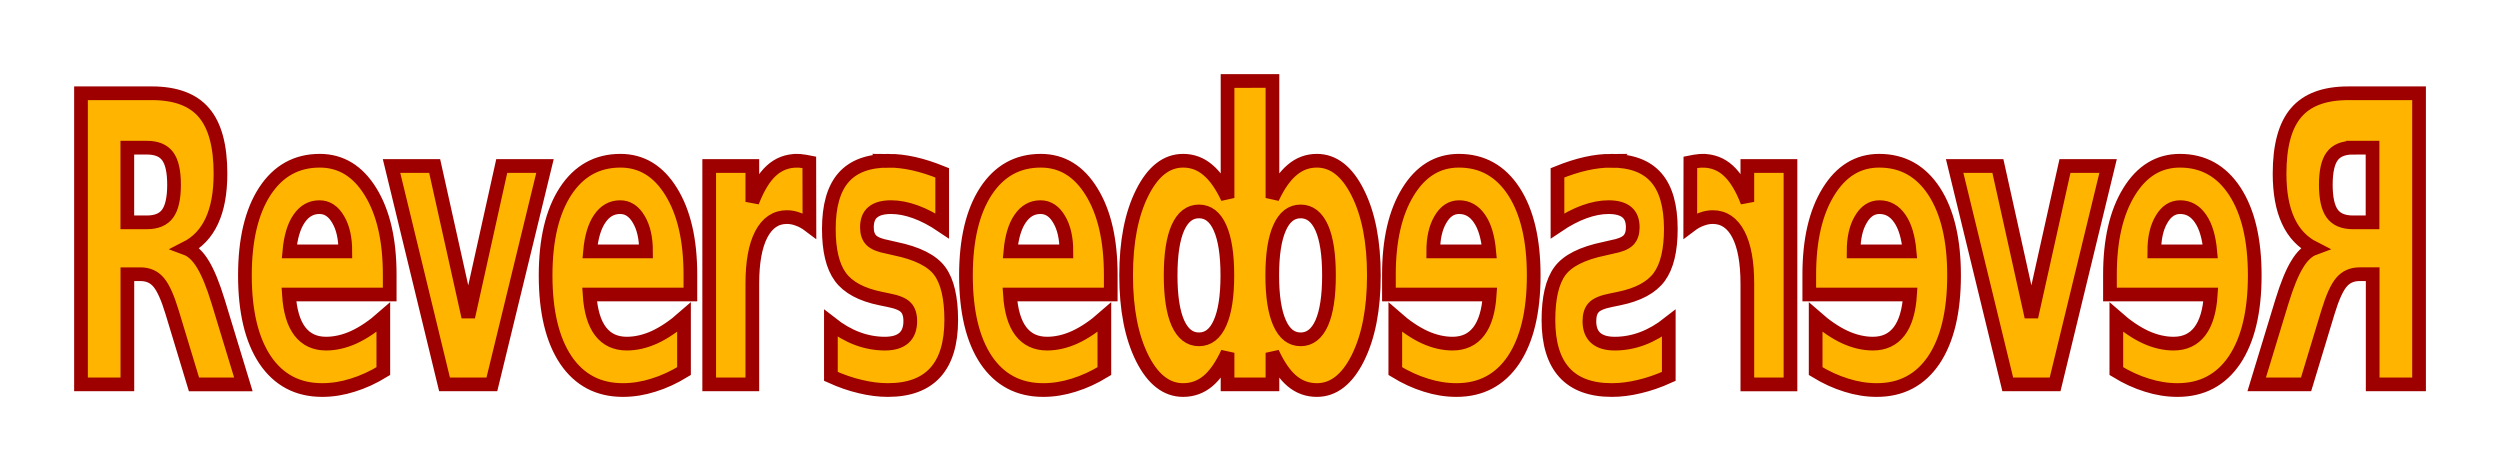<?xml version="1.0" encoding="UTF-8" standalone="no"?>
<svg id="svg4210" xmlns:rdf="http://www.w3.org/1999/02/22-rdf-syntax-ns#" xmlns="http://www.w3.org/2000/svg" height="97.004mm" width="514.84mm" version="1.1" xmlns:cc="http://creativecommons.org/ns#" xmlns:dc="http://purl.org/dc/elements/1.1/" viewBox="0 0 1824.249 343.716">
<defs id="defs4212">
<filter id="filter4385" style="color-interpolation-filters:sRGB" height="1.524" width="1.069" y="-.262" x="-.035">
<feGaussianBlur id="feGaussianBlur4387" stdDeviation="24.627"/>
</filter>
</defs>
<g id="layer1" transform="translate(-47.287 -127.93)">
<g id="g4389">
<path id="path4279" opacity="0.682" d="m823.65 0v85.365c-4.336-9.295-9.141-16.125-14.414-20.488-5.215-4.458-11.221-6.688-18.018-6.688-12.129 0-22.09 7.826-29.883 23.477-7.793 15.555-11.689 35.616-11.689 60.182s3.897 44.674 11.689 60.324c7.793 15.555 17.754 23.334 29.883 23.334 6.856 0 12.891-2.182 18.105-6.545 5.215-4.363 9.99-11.241 14.326-20.631v23.049h32.758v-23.049c4.336 9.39 9.111 16.268 14.326 20.631 5.215 4.363 11.25 6.545 18.105 6.545 12.129 0 22.09-7.779 29.883-23.334 7.793-15.65 11.689-35.758 11.689-60.324s-3.896-44.626-11.689-60.182c-7.793-15.65-17.754-23.477-29.883-23.477-6.797 0-12.803 2.23-18.018 6.688-5.274 4.363-10.078 11.193-14.414 20.488v-85.38zm-836.64 8.963v212.42h33.838v-80.385h9.58c5.508 0 9.902 1.943 13.184 5.832 3.34 3.889 6.621 11.146 9.844 21.77l15.996 52.783h36.035l-18.369-60.324c-3.75-12.236-7.471-21.341-11.162-27.316-3.633-6.07-7.764-9.959-12.393-11.666 8.438-4.268 14.736-10.909 18.896-19.92 4.219-9.011 6.328-20.534 6.328-34.572 0-20.298-4.043-35.141-12.129-44.531-8.025-9.401-20.681-14.097-37.967-14.097zm1654.4 0c-17.285 0-29.941 4.696-37.969 14.086-8.086 9.39-12.129 24.233-12.129 44.531 0 14.038 2.11 25.562 6.328 34.572 4.16 9.011 10.459 15.652 18.896 19.92-4.629 1.707-8.76 5.596-12.392 11.666-3.691 5.976-7.412 15.081-11.162 27.316l-18.369 60.324h36.035l15.996-52.783c3.223-10.623 6.504-17.881 9.844-21.77 3.281-3.889 7.676-5.832 13.184-5.832h9.58v80.385h33.838v-212.42zm-1620.6 39.695h14.238c7.09 0 12.158 2.086 15.205 6.26 3.106 4.173 4.658 11.097 4.658 20.771 0 9.77-1.553 16.788-4.658 21.057-3.047 4.268-8.115 6.402-15.205 6.402h-14.238zm1624.1 0h14.238v54.49h-14.238c-7.09 0-12.158-2.134-15.205-6.402-3.106-4.268-4.658-11.287-4.658-21.057 0-9.675 1.553-16.598 4.658-20.771 3.047-4.173 8.115-6.26 15.205-6.26zm-1483.7 9.531c-16.992 0-30.352 7.447-40.078 22.338-9.668 14.891-14.502 35.331-14.502 61.32 0 26.463 4.922 47.044 14.766 61.746 9.902 14.607 23.76 21.912 41.572 21.912 7.441 0 14.883-1.187 22.324-3.559 7.441-2.276 14.883-5.689 22.324-10.242v-39.268c-7.324 6.45-14.473 11.287-21.445 14.512-6.914 3.13-13.682 4.695-20.303 4.695-8.203 0-14.59-2.989-19.16-8.965-4.57-5.976-7.236-14.938-7.998-26.889h73.564v-14.512c0-25.23-4.658-45.386-13.975-60.467-9.258-15.081-21.621-22.623-37.09-22.623zm219.41 0c-16.992 0-30.352 7.447-40.078 22.338-9.668 14.891-14.502 35.331-14.502 61.32 0 26.463 4.922 47.044 14.766 61.746 9.902 14.607 23.76 21.912 41.572 21.912 7.441 0 14.883-1.187 22.324-3.559 7.441-2.276 14.883-5.689 22.324-10.242v-39.268c-7.324 6.45-14.473 11.287-21.445 14.512-6.914 3.13-13.682 4.695-20.303 4.695-8.203 0-14.59-2.989-19.16-8.965-4.57-5.976-7.236-14.938-7.998-26.889h73.564v-14.512c0-25.23-4.658-45.386-13.975-60.467-9.258-15.081-21.621-22.623-37.09-22.623zm129.04 0c-7.324 0-13.623 2.418-18.896 7.256-5.215 4.742-9.844 12.332-13.887 22.766v-26.18h-31.465v159.35h31.465v-73.414c0-15.65 2.168-27.647 6.504-35.994 4.394-8.442 10.635-12.664 18.721-12.664 2.754 0 5.479 0.523 8.174 1.566 2.754 0.948 5.508 2.466 8.262 4.553l-0.088-46.098c-2.344-0.474-4.131-0.759-5.361-0.854-1.23-0.19-2.373-0.285-3.428-0.285zm66.652 0c-14.766 0-25.723 4.079-32.871 12.236-7.148 8.157-10.723 20.677-10.723 37.561 0 15.65 2.812 27.317 8.438 35 5.625 7.683 15.439 12.946 29.443 15.791l5.537 1.139c6.387 1.233 10.635 2.987 12.744 5.264 2.168 2.182 3.252 5.549 3.252 10.102 0 5.406-1.553 9.486-4.658 12.236-3.106 2.751-7.734 4.127-13.887 4.127-6.797 0-13.506-1.233-20.127-3.699-6.562-2.466-12.979-6.165-19.248-11.098v38.697c7.324 3.32 14.443 5.786 21.357 7.398 6.973 1.707 13.711 2.562 20.215 2.562 15.352 0 26.895-4.268 34.629-12.805 7.734-8.537 11.602-21.295 11.602-38.273 0-16.219-2.783-28.123-8.35-35.711s-16.406-13.042-32.52-16.361l-5.537-1.279c-5.684-1.043-9.639-2.656-11.865-4.838-2.168-2.182-3.252-5.312-3.252-9.391 0-5.027 1.436-8.726 4.307-11.098 2.93-2.466 7.383-3.699 13.359-3.699 5.566 0 11.484 1.14 17.754 3.416 6.269 2.276 12.773 5.689 19.512 10.242v-38.697c-7.5-3.035-14.443-5.265-20.83-6.688-6.387-1.423-12.48-2.135-18.281-2.135zm111.04 0c-16.992 0-30.352 7.447-40.078 22.338-9.668 14.891-14.502 35.331-14.502 61.32 0 26.463 4.922 47.044 14.766 61.746 9.902 14.607 23.76 21.912 41.572 21.912 7.441 0 14.883-1.187 22.324-3.559 7.441-2.276 14.883-5.689 22.324-10.242v-39.268c-7.324 6.45-14.473 11.287-21.445 14.512-6.914 3.13-13.682 4.695-20.303 4.695-8.203 0-14.59-2.989-19.16-8.965-4.57-5.976-7.236-14.938-7.998-26.889h73.564v-14.512c0-25.23-4.658-45.386-13.975-60.467-9.258-15.081-21.621-22.623-37.09-22.623zm305.12 0c-15.469 0-27.832 7.542-37.09 22.623-9.316 15.081-13.975 35.237-13.975 60.467v14.512h73.564c-0.762 11.951-3.428 20.913-7.998 26.889-4.57 5.976-10.957 8.965-19.16 8.965-6.621 0-13.389-1.565-20.303-4.695-6.973-3.225-14.121-8.062-21.445-14.512v39.268c7.441 4.553 14.883 7.966 22.324 10.242 7.441 2.371 14.883 3.559 22.324 3.559 17.813 0 31.67-7.305 41.572-21.912 9.844-14.702 14.766-35.283 14.766-61.746 0-25.989-4.834-46.429-14.502-61.32-9.727-14.891-23.086-22.338-40.078-22.338zm111.04 0c-5.801 0-11.895 0.712-18.281 2.135-6.387 1.423-13.33 3.652-20.83 6.688v38.697c6.738-4.553 13.242-7.966 19.512-10.242 6.27-2.276 12.188-3.416 17.754-3.416 5.977 0 10.43 1.233 13.359 3.699 2.871 2.371 4.307 6.071 4.307 11.098 0 4.079-1.084 7.209-3.252 9.391-2.227 2.182-6.182 3.795-11.865 4.838l-5.537 1.279c-16.113 3.32-26.953 8.773-32.52 16.361-5.566 7.588-8.35 19.492-8.35 35.711 0 16.978 3.867 29.737 11.602 38.273 7.734 8.537 19.277 12.805 34.629 12.805 6.504 0 13.242-0.855 20.215-2.562 6.914-1.612 14.033-4.079 21.357-7.398v-38.697c-6.27 4.932-12.686 8.632-19.248 11.098-6.621 2.466-13.33 3.699-20.127 3.699-6.152 0-10.781-1.376-13.887-4.127-3.105-2.751-4.658-6.83-4.658-12.236 0-4.553 1.084-7.92 3.252-10.102 2.109-2.276 6.357-4.031 12.744-5.264l5.537-1.139c14.004-2.845 23.818-8.108 29.443-15.791s8.438-19.35 8.438-35c0-16.883-3.574-29.403-10.723-37.561-7.148-8.157-18.105-12.236-32.871-12.236zm66.652 0c-1.055 0-2.197 0.095-3.428 0.285-1.23 0.095-3.018 0.379-5.361 0.854l-0.088 46.098c2.754-2.087 5.508-3.604 8.262-4.553 2.695-1.043 5.42-1.566 8.174-1.566 8.086 0 14.326 4.222 18.721 12.664 4.336 8.347 6.504 20.344 6.504 35.994v73.414h31.465v-159.35h-31.465v26.18c-4.043-10.433-8.672-18.023-13.887-22.766-5.274-4.837-11.572-7.256-18.896-7.256zm129.04 0c-15.469 0-27.832 7.542-37.09 22.623-9.316 15.081-13.975 35.237-13.975 60.467v14.512h73.564c-0.762 11.951-3.428 20.913-7.998 26.889-4.57 5.976-10.957 8.965-19.16 8.965-6.621 0-13.389-1.565-20.303-4.695-6.973-3.225-14.121-8.062-21.445-14.512v39.268c7.441 4.553 14.883 7.966 22.324 10.242 7.441 2.371 14.883 3.559 22.324 3.559 17.812 0 31.67-7.305 41.572-21.912 9.844-14.702 14.766-35.283 14.766-61.746 0-25.989-4.834-46.429-14.502-61.32-9.727-14.891-23.086-22.338-40.078-22.338zm219.41 0c-15.469 0-27.832 7.542-37.09 22.623-9.316 15.081-13.975 35.237-13.975 60.467v14.512h73.564c-0.762 11.951-3.428 20.913-7.998 26.889-4.57 5.976-10.957 8.965-19.16 8.965-6.621 0-13.389-1.565-20.303-4.695-6.973-3.225-14.121-8.062-21.445-14.512v39.268c7.441 4.553 14.883 7.966 22.324 10.242 7.441 2.371 14.883 3.559 22.324 3.559 17.812 0 31.67-7.305 41.572-21.912 9.844-14.702 14.766-35.283 14.766-61.746 0-25.989-4.834-46.429-14.502-61.32-9.726-14.891-23.086-22.338-40.078-22.338zm-1305 3.842 38.672 159.35h34.541l38.76-159.35h-31.553l-24.434 110.12-24.521-110.12zm1140.6 0 38.76 159.35h34.541l38.672-159.35h-31.465l-24.522 110.12-24.434-110.12zm-1193.2 30.02c5.625 0 10.166 2.989 13.623 8.965 3.516 5.881 5.273 13.657 5.273 23.332h-40.869c0.938-10.433 3.311-18.401 7.119-23.902 3.809-5.596 8.76-8.395 14.854-8.395zm219.41 0c5.625 0 10.166 2.989 13.623 8.965 3.516 5.881 5.273 13.657 5.273 23.332h-40.869c0.938-10.433 3.311-18.401 7.119-23.902 3.809-5.596 8.76-8.395 14.854-8.395zm306.74 0c5.625 0 10.166 2.989 13.623 8.965 3.516 5.881 5.273 13.657 5.273 23.332h-40.869c0.938-10.433 3.311-18.401 7.119-23.902 3.809-5.596 8.76-8.395 14.854-8.395zm305.47 0c6.094 0 11.045 2.798 14.854 8.395 3.809 5.501 6.182 13.469 7.119 23.902h-40.869c0-9.675 1.758-17.451 5.273-23.332 3.457-5.976 7.998-8.965 13.623-8.965zm306.74 0c6.094 0 11.045 2.798 14.854 8.395 3.808 5.501 6.182 13.469 7.119 23.902h-40.869c0-9.675 1.758-17.451 5.273-23.332 3.457-5.976 7.998-8.965 13.623-8.965zm219.41 0c6.094 0 11.045 2.798 14.854 8.395 3.809 5.501 6.182 13.469 7.119 23.902h-40.869c0-9.675 1.758-17.451 5.274-23.332 3.457-5.976 7.998-8.965 13.623-8.965zm-716.01 3.131c6.738 0 11.865 3.984 15.381 11.951 3.574 7.967 5.361 19.539 5.361 34.715s-1.787 26.747-5.361 34.715c-3.516 7.967-8.643 11.951-15.381 11.951-6.68 0-11.807-3.984-15.381-11.951-3.516-7.967-5.273-19.539-5.273-34.715s1.758-26.747 5.273-34.715c3.574-7.967 8.701-11.951 15.381-11.951zm74.242 0c6.68 0 11.807 3.984 15.381 11.951 3.516 7.967 5.273 19.539 5.273 34.715s-1.758 26.747-5.273 34.715c-3.574 7.967-8.701 11.951-15.381 11.951-6.738 0-11.865-3.984-15.381-11.951-3.574-7.967-5.361-19.539-5.361-34.715s1.787-26.747 5.361-34.715c3.516-7.967 8.643-11.951 15.381-11.951z" transform="translate(119.38 187.03)" filter="url(#filter4385)" fill="#a00"/>
<path id="path4277" d="m823.65 0v85.365c-4.336-9.295-9.141-16.125-14.414-20.488-5.215-4.458-11.221-6.688-18.018-6.688-12.129 0-22.09 7.826-29.883 23.477-7.793 15.555-11.689 35.616-11.689 60.182s3.897 44.674 11.689 60.324c7.793 15.555 17.754 23.334 29.883 23.334 6.856 0 12.891-2.182 18.105-6.545 5.215-4.363 9.99-11.241 14.326-20.631v23.049h32.758v-23.049c4.336 9.39 9.111 16.268 14.326 20.631 5.215 4.363 11.25 6.545 18.105 6.545 12.129 0 22.09-7.779 29.883-23.334 7.793-15.65 11.689-35.758 11.689-60.324s-3.896-44.626-11.689-60.182c-7.793-15.65-17.754-23.477-29.883-23.477-6.797 0-12.803 2.23-18.018 6.688-5.274 4.363-10.078 11.193-14.414 20.488v-85.38zm-836.64 8.963v212.42h33.838v-80.385h9.58c5.508 0 9.902 1.943 13.184 5.832 3.34 3.889 6.621 11.146 9.844 21.77l15.996 52.783h36.035l-18.369-60.324c-3.75-12.236-7.471-21.341-11.162-27.316-3.633-6.07-7.764-9.959-12.393-11.666 8.438-4.268 14.736-10.909 18.896-19.92 4.219-9.011 6.328-20.534 6.328-34.572 0-20.298-4.043-35.141-12.129-44.531-8.025-9.401-20.681-14.097-37.967-14.097zm1654.4 0c-17.285 0-29.941 4.696-37.969 14.086-8.086 9.39-12.129 24.233-12.129 44.531 0 14.038 2.11 25.562 6.328 34.572 4.16 9.011 10.459 15.652 18.896 19.92-4.629 1.707-8.76 5.596-12.392 11.666-3.691 5.976-7.412 15.081-11.162 27.316l-18.369 60.324h36.035l15.996-52.783c3.223-10.623 6.504-17.881 9.844-21.77 3.281-3.889 7.676-5.832 13.184-5.832h9.58v80.385h33.838v-212.42zm-1620.6 39.695h14.238c7.09 0 12.158 2.086 15.205 6.26 3.106 4.173 4.658 11.097 4.658 20.771 0 9.77-1.553 16.788-4.658 21.057-3.047 4.268-8.115 6.402-15.205 6.402h-14.238zm1624.1 0h14.238v54.49h-14.238c-7.09 0-12.158-2.134-15.205-6.402-3.106-4.268-4.658-11.287-4.658-21.057 0-9.675 1.553-16.598 4.658-20.771 3.047-4.173 8.115-6.26 15.205-6.26zm-1483.7 9.531c-16.992 0-30.352 7.447-40.078 22.338-9.668 14.891-14.502 35.331-14.502 61.32 0 26.463 4.922 47.044 14.766 61.746 9.902 14.607 23.76 21.912 41.572 21.912 7.441 0 14.883-1.187 22.324-3.559 7.441-2.276 14.883-5.689 22.324-10.242v-39.268c-7.324 6.45-14.473 11.287-21.445 14.512-6.914 3.13-13.682 4.695-20.303 4.695-8.203 0-14.59-2.989-19.16-8.965-4.57-5.976-7.236-14.938-7.998-26.889h73.564v-14.512c0-25.23-4.658-45.386-13.975-60.467-9.258-15.081-21.621-22.623-37.09-22.623zm219.41 0c-16.992 0-30.352 7.447-40.078 22.338-9.668 14.891-14.502 35.331-14.502 61.32 0 26.463 4.922 47.044 14.766 61.746 9.902 14.607 23.76 21.912 41.572 21.912 7.441 0 14.883-1.187 22.324-3.559 7.441-2.276 14.883-5.689 22.324-10.242v-39.268c-7.324 6.45-14.473 11.287-21.445 14.512-6.914 3.13-13.682 4.695-20.303 4.695-8.203 0-14.59-2.989-19.16-8.965-4.57-5.976-7.236-14.938-7.998-26.889h73.564v-14.512c0-25.23-4.658-45.386-13.975-60.467-9.258-15.081-21.621-22.623-37.09-22.623zm129.04 0c-7.324 0-13.623 2.418-18.896 7.256-5.215 4.742-9.844 12.332-13.887 22.766v-26.18h-31.465v159.35h31.465v-73.414c0-15.65 2.168-27.647 6.504-35.994 4.394-8.442 10.635-12.664 18.721-12.664 2.754 0 5.479 0.523 8.174 1.566 2.754 0.948 5.508 2.466 8.262 4.553l-0.088-46.098c-2.344-0.474-4.131-0.759-5.361-0.854-1.23-0.19-2.373-0.285-3.428-0.285zm66.652 0c-14.766 0-25.723 4.079-32.871 12.236-7.148 8.157-10.723 20.677-10.723 37.561 0 15.65 2.812 27.317 8.438 35 5.625 7.683 15.439 12.946 29.443 15.791l5.537 1.139c6.387 1.233 10.635 2.987 12.744 5.264 2.168 2.182 3.252 5.549 3.252 10.102 0 5.406-1.553 9.486-4.658 12.236-3.106 2.751-7.734 4.127-13.887 4.127-6.797 0-13.506-1.233-20.127-3.699-6.562-2.466-12.979-6.165-19.248-11.098v38.697c7.324 3.32 14.443 5.786 21.357 7.398 6.973 1.707 13.711 2.562 20.215 2.562 15.352 0 26.895-4.268 34.629-12.805 7.734-8.537 11.602-21.295 11.602-38.273 0-16.219-2.783-28.123-8.35-35.711s-16.406-13.042-32.52-16.361l-5.537-1.279c-5.684-1.043-9.639-2.656-11.865-4.838-2.168-2.182-3.252-5.312-3.252-9.391 0-5.027 1.436-8.726 4.307-11.098 2.93-2.466 7.383-3.699 13.359-3.699 5.566 0 11.484 1.14 17.754 3.416 6.269 2.276 12.773 5.689 19.512 10.242v-38.697c-7.5-3.035-14.443-5.265-20.83-6.688-6.387-1.423-12.48-2.135-18.281-2.135zm111.04 0c-16.992 0-30.352 7.447-40.078 22.338-9.668 14.891-14.502 35.331-14.502 61.32 0 26.463 4.922 47.044 14.766 61.746 9.902 14.607 23.76 21.912 41.572 21.912 7.441 0 14.883-1.187 22.324-3.559 7.441-2.276 14.883-5.689 22.324-10.242v-39.268c-7.324 6.45-14.473 11.287-21.445 14.512-6.914 3.13-13.682 4.695-20.303 4.695-8.203 0-14.59-2.989-19.16-8.965-4.57-5.976-7.236-14.938-7.998-26.889h73.564v-14.512c0-25.23-4.658-45.386-13.975-60.467-9.258-15.081-21.621-22.623-37.09-22.623zm305.12 0c-15.469 0-27.832 7.542-37.09 22.623-9.316 15.081-13.975 35.237-13.975 60.467v14.512h73.564c-0.762 11.951-3.428 20.913-7.998 26.889-4.57 5.976-10.957 8.965-19.16 8.965-6.621 0-13.389-1.565-20.303-4.695-6.973-3.225-14.121-8.062-21.445-14.512v39.268c7.441 4.553 14.883 7.966 22.324 10.242 7.441 2.371 14.883 3.559 22.324 3.559 17.813 0 31.67-7.305 41.572-21.912 9.844-14.702 14.766-35.283 14.766-61.746 0-25.989-4.834-46.429-14.502-61.32-9.727-14.891-23.086-22.338-40.078-22.338zm111.04 0c-5.801 0-11.895 0.712-18.281 2.135-6.387 1.423-13.33 3.652-20.83 6.688v38.697c6.738-4.553 13.242-7.966 19.512-10.242 6.27-2.276 12.188-3.416 17.754-3.416 5.977 0 10.43 1.233 13.359 3.699 2.871 2.371 4.307 6.071 4.307 11.098 0 4.079-1.084 7.209-3.252 9.391-2.227 2.182-6.182 3.795-11.865 4.838l-5.537 1.279c-16.113 3.32-26.953 8.773-32.52 16.361-5.566 7.588-8.35 19.492-8.35 35.711 0 16.978 3.867 29.737 11.602 38.273 7.734 8.537 19.277 12.805 34.629 12.805 6.504 0 13.242-0.855 20.215-2.562 6.914-1.612 14.033-4.079 21.357-7.398v-38.697c-6.27 4.932-12.686 8.632-19.248 11.098-6.621 2.466-13.33 3.699-20.127 3.699-6.152 0-10.781-1.376-13.887-4.127-3.105-2.751-4.658-6.83-4.658-12.236 0-4.553 1.084-7.92 3.252-10.102 2.109-2.276 6.357-4.031 12.744-5.264l5.537-1.139c14.004-2.845 23.818-8.108 29.443-15.791s8.438-19.35 8.438-35c0-16.883-3.574-29.403-10.723-37.561-7.148-8.157-18.105-12.236-32.871-12.236zm66.652 0c-1.055 0-2.197 0.095-3.428 0.285-1.23 0.095-3.018 0.379-5.361 0.854l-0.088 46.098c2.754-2.087 5.508-3.604 8.262-4.553 2.695-1.043 5.42-1.566 8.174-1.566 8.086 0 14.326 4.222 18.721 12.664 4.336 8.347 6.504 20.344 6.504 35.994v73.414h31.465v-159.35h-31.465v26.18c-4.043-10.433-8.672-18.023-13.887-22.766-5.274-4.837-11.572-7.256-18.896-7.256zm129.04 0c-15.469 0-27.832 7.542-37.09 22.623-9.316 15.081-13.975 35.237-13.975 60.467v14.512h73.564c-0.762 11.951-3.428 20.913-7.998 26.889-4.57 5.976-10.957 8.965-19.16 8.965-6.621 0-13.389-1.565-20.303-4.695-6.973-3.225-14.121-8.062-21.445-14.512v39.268c7.441 4.553 14.883 7.966 22.324 10.242 7.441 2.371 14.883 3.559 22.324 3.559 17.812 0 31.67-7.305 41.572-21.912 9.844-14.702 14.766-35.283 14.766-61.746 0-25.989-4.834-46.429-14.502-61.32-9.727-14.891-23.086-22.338-40.078-22.338zm219.41 0c-15.469 0-27.832 7.542-37.09 22.623-9.316 15.081-13.975 35.237-13.975 60.467v14.512h73.564c-0.762 11.951-3.428 20.913-7.998 26.889-4.57 5.976-10.957 8.965-19.16 8.965-6.621 0-13.389-1.565-20.303-4.695-6.973-3.225-14.121-8.062-21.445-14.512v39.268c7.441 4.553 14.883 7.966 22.324 10.242 7.441 2.371 14.883 3.559 22.324 3.559 17.812 0 31.67-7.305 41.572-21.912 9.844-14.702 14.766-35.283 14.766-61.746 0-25.989-4.834-46.429-14.502-61.32-9.726-14.891-23.086-22.338-40.078-22.338zm-1305 3.842 38.672 159.35h34.541l38.76-159.35h-31.553l-24.434 110.12-24.521-110.12zm1140.6 0 38.76 159.35h34.541l38.672-159.35h-31.465l-24.522 110.12-24.434-110.12zm-1193.2 30.02c5.625 0 10.166 2.989 13.623 8.965 3.516 5.881 5.273 13.657 5.273 23.332h-40.869c0.938-10.433 3.311-18.401 7.119-23.902 3.809-5.596 8.76-8.395 14.854-8.395zm219.41 0c5.625 0 10.166 2.989 13.623 8.965 3.516 5.881 5.273 13.657 5.273 23.332h-40.869c0.938-10.433 3.311-18.401 7.119-23.902 3.809-5.596 8.76-8.395 14.854-8.395zm306.74 0c5.625 0 10.166 2.989 13.623 8.965 3.516 5.881 5.273 13.657 5.273 23.332h-40.869c0.938-10.433 3.311-18.401 7.119-23.902 3.809-5.596 8.76-8.395 14.854-8.395zm305.47 0c6.094 0 11.045 2.798 14.854 8.395 3.809 5.501 6.182 13.469 7.119 23.902h-40.869c0-9.675 1.758-17.451 5.273-23.332 3.457-5.976 7.998-8.965 13.623-8.965zm306.74 0c6.094 0 11.045 2.798 14.854 8.395 3.808 5.501 6.182 13.469 7.119 23.902h-40.869c0-9.675 1.758-17.451 5.273-23.332 3.457-5.976 7.998-8.965 13.623-8.965zm219.41 0c6.094 0 11.045 2.798 14.854 8.395 3.809 5.501 6.182 13.469 7.119 23.902h-40.869c0-9.675 1.758-17.451 5.274-23.332 3.457-5.976 7.998-8.965 13.623-8.965zm-716.01 3.131c6.738 0 11.865 3.984 15.381 11.951 3.574 7.967 5.361 19.539 5.361 34.715s-1.787 26.747-5.361 34.715c-3.516 7.967-8.643 11.951-15.381 11.951-6.68 0-11.807-3.984-15.381-11.951-3.516-7.967-5.273-19.539-5.273-34.715s1.758-26.747 5.273-34.715c3.574-7.967 8.701-11.951 15.381-11.951zm74.242 0c6.68 0 11.807 3.984 15.381 11.951 3.516 7.967 5.273 19.539 5.273 34.715s-1.758 26.747-5.273 34.715c-3.574 7.967-8.701 11.951-15.381 11.951-6.738 0-11.865-3.984-15.381-11.951-3.574-7.967-5.361-19.539-5.361-34.715s1.787-26.747 5.361-34.715c3.516-7.967 8.643-11.951 15.381-11.951z" transform="translate(119.38 187.03)" stroke="#9e0000" stroke-width="10" fill="#ffb500"/>
</g>
</g>
</svg>
